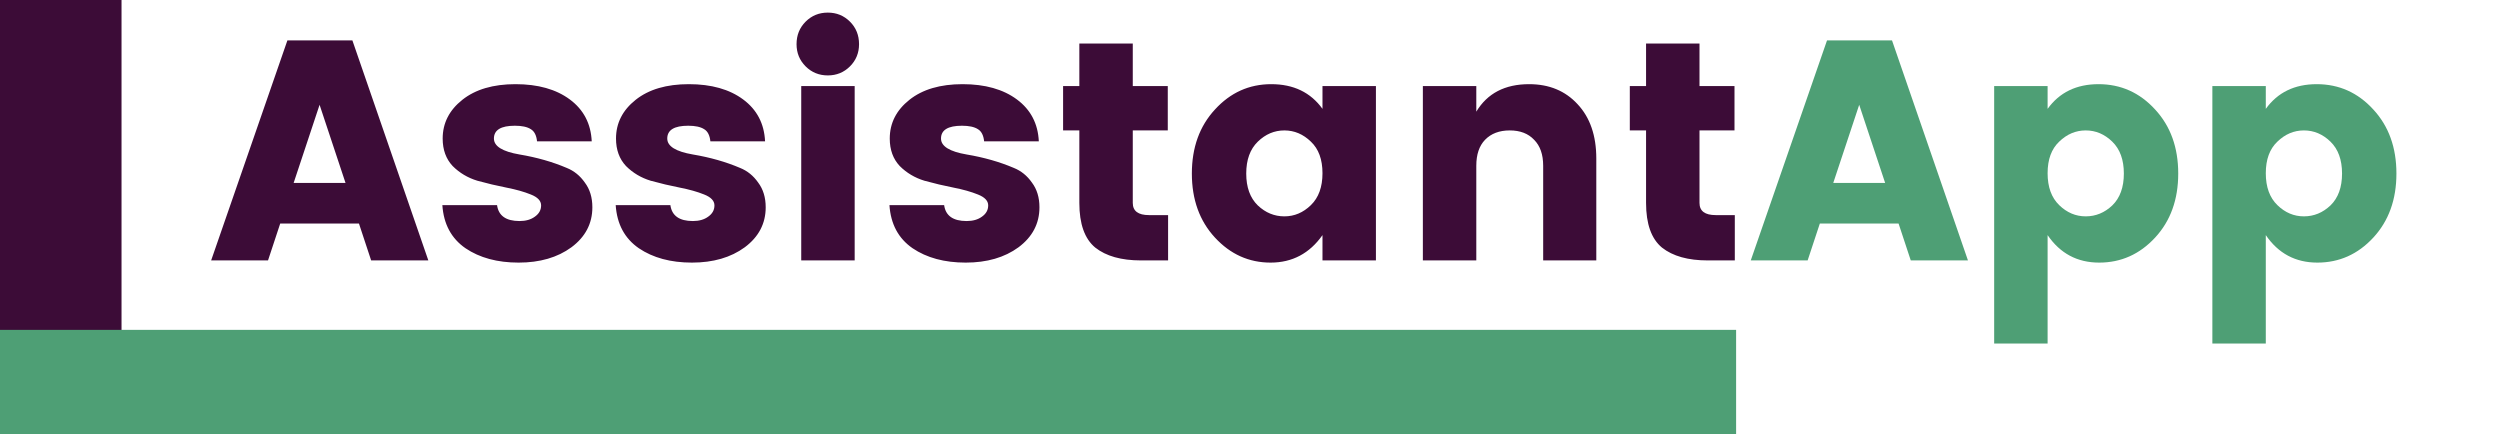 <svg width="144" height="25" viewBox="0 0 144 25" fill="none" xmlns="http://www.w3.org/2000/svg">
<rect width="7" height="23" fill="#3C0C37"/>
<rect y="19" width="100" height="6" fill="#4E9F75"/>
<path d="M21.378 15L20.676 12.876H16.14L15.438 15H12.162L16.554 2.328H20.298L24.672 15H21.378ZM16.914 10.536H19.902L18.408 6.036L16.914 10.536ZM25.498 7.98C25.498 7.092 25.876 6.348 26.632 5.748C27.388 5.148 28.408 4.848 29.692 4.848C30.988 4.848 32.032 5.142 32.824 5.73C33.616 6.318 34.036 7.122 34.084 8.142H30.934C30.898 7.794 30.778 7.56 30.574 7.44C30.37 7.308 30.064 7.242 29.656 7.242C28.852 7.242 28.45 7.488 28.45 7.98C28.45 8.424 28.942 8.73 29.926 8.898C30.922 9.066 31.828 9.324 32.644 9.672C33.064 9.84 33.412 10.122 33.688 10.518C33.976 10.902 34.12 11.376 34.12 11.94C34.12 12.876 33.718 13.644 32.914 14.244C32.11 14.832 31.096 15.126 29.872 15.126C28.648 15.126 27.628 14.85 26.812 14.298C25.996 13.734 25.552 12.906 25.48 11.814H28.63C28.714 12.426 29.146 12.732 29.926 12.732C30.286 12.732 30.58 12.648 30.808 12.48C31.048 12.312 31.168 12.096 31.168 11.832C31.168 11.568 30.97 11.358 30.574 11.202C30.19 11.046 29.722 10.914 29.17 10.806C28.618 10.698 28.06 10.566 27.496 10.41C26.944 10.242 26.47 9.96 26.074 9.564C25.69 9.156 25.498 8.628 25.498 7.98ZM35.482 7.98C35.482 7.092 35.86 6.348 36.616 5.748C37.372 5.148 38.392 4.848 39.676 4.848C40.972 4.848 42.016 5.142 42.808 5.73C43.6 6.318 44.02 7.122 44.068 8.142H40.918C40.882 7.794 40.762 7.56 40.558 7.44C40.354 7.308 40.048 7.242 39.64 7.242C38.836 7.242 38.434 7.488 38.434 7.98C38.434 8.424 38.926 8.73 39.91 8.898C40.906 9.066 41.812 9.324 42.628 9.672C43.048 9.84 43.396 10.122 43.672 10.518C43.96 10.902 44.104 11.376 44.104 11.94C44.104 12.876 43.702 13.644 42.898 14.244C42.094 14.832 41.08 15.126 39.856 15.126C38.632 15.126 37.612 14.85 36.796 14.298C35.98 13.734 35.536 12.906 35.464 11.814H38.614C38.698 12.426 39.13 12.732 39.91 12.732C40.27 12.732 40.564 12.648 40.792 12.48C41.032 12.312 41.152 12.096 41.152 11.832C41.152 11.568 40.954 11.358 40.558 11.202C40.174 11.046 39.706 10.914 39.154 10.806C38.602 10.698 38.044 10.566 37.48 10.41C36.928 10.242 36.454 9.96 36.058 9.564C35.674 9.156 35.482 8.628 35.482 7.98ZM48.959 3.822C48.611 4.17 48.185 4.344 47.681 4.344C47.177 4.344 46.751 4.17 46.403 3.822C46.055 3.474 45.881 3.048 45.881 2.544C45.881 2.028 46.055 1.596 46.403 1.248C46.751 0.9 47.177 0.726 47.681 0.726C48.185 0.726 48.611 0.9 48.959 1.248C49.307 1.596 49.481 2.028 49.481 2.544C49.481 3.048 49.307 3.474 48.959 3.822ZM46.151 15V4.956H49.229V15H46.151ZM51.25 7.98C51.25 7.092 51.628 6.348 52.384 5.748C53.14 5.148 54.16 4.848 55.444 4.848C56.74 4.848 57.784 5.142 58.576 5.73C59.368 6.318 59.788 7.122 59.836 8.142H56.686C56.65 7.794 56.53 7.56 56.326 7.44C56.122 7.308 55.816 7.242 55.408 7.242C54.604 7.242 54.202 7.488 54.202 7.98C54.202 8.424 54.694 8.73 55.678 8.898C56.674 9.066 57.58 9.324 58.396 9.672C58.816 9.84 59.164 10.122 59.44 10.518C59.728 10.902 59.872 11.376 59.872 11.94C59.872 12.876 59.47 13.644 58.666 14.244C57.862 14.832 56.848 15.126 55.624 15.126C54.4 15.126 53.38 14.85 52.564 14.298C51.748 13.734 51.304 12.906 51.232 11.814H54.382C54.466 12.426 54.898 12.732 55.678 12.732C56.038 12.732 56.332 12.648 56.56 12.48C56.8 12.312 56.92 12.096 56.92 11.832C56.92 11.568 56.722 11.358 56.326 11.202C55.942 11.046 55.474 10.914 54.922 10.806C54.37 10.698 53.812 10.566 53.248 10.41C52.696 10.242 52.222 9.96 51.826 9.564C51.442 9.156 51.25 8.628 51.25 7.98ZM66.184 12.39H67.282V15H65.716C64.588 15 63.712 14.754 63.088 14.262C62.476 13.758 62.17 12.9 62.17 11.688V7.512H61.234V4.956H62.17V2.508H65.248V4.956H67.264V7.512H65.248V11.688C65.248 12.156 65.56 12.39 66.184 12.39ZM75.509 11.814C75.953 11.382 76.175 10.77 76.175 9.978C76.175 9.186 75.953 8.58 75.509 8.16C75.065 7.728 74.555 7.512 73.979 7.512C73.403 7.512 72.893 7.728 72.449 8.16C72.005 8.592 71.783 9.204 71.783 9.996C71.783 10.788 72.005 11.4 72.449 11.832C72.893 12.252 73.403 12.462 73.979 12.462C74.555 12.462 75.065 12.246 75.509 11.814ZM69.983 13.686C69.095 12.726 68.651 11.496 68.651 9.996C68.651 8.496 69.095 7.266 69.983 6.306C70.871 5.334 71.951 4.848 73.223 4.848C74.507 4.848 75.491 5.322 76.175 6.27V4.956H79.253V15H76.175V13.542C75.431 14.598 74.435 15.126 73.187 15.126C71.939 15.126 70.871 14.646 69.983 13.686ZM85.035 4.956V6.432C85.671 5.376 86.685 4.848 88.077 4.848C89.229 4.848 90.159 5.232 90.867 6C91.587 6.768 91.947 7.812 91.947 9.132V15H88.887V9.546C88.887 8.898 88.713 8.4 88.365 8.052C88.029 7.692 87.561 7.512 86.961 7.512C86.361 7.512 85.887 7.692 85.539 8.052C85.203 8.4 85.035 8.898 85.035 9.546V15H81.957V4.956H85.035ZM98.827 12.39H99.925V15H98.359C97.231 15 96.355 14.754 95.731 14.262C95.119 13.758 94.813 12.9 94.813 11.688V7.512H93.877V4.956H94.813V2.508H97.891V4.956H99.907V7.512H97.891V11.688C97.891 12.156 98.203 12.39 98.827 12.39Z" fill="#3C0C37"/>
<path d="M110.06 15L109.358 12.876H104.822L104.12 15H100.844L105.236 2.328H108.98L113.354 15H110.06ZM105.596 10.536H108.584L107.09 6.036L105.596 10.536ZM121.668 11.832C122.112 11.4 122.334 10.788 122.334 9.996C122.334 9.204 122.112 8.592 121.668 8.16C121.224 7.728 120.714 7.512 120.138 7.512C119.562 7.512 119.052 7.728 118.608 8.16C118.164 8.58 117.942 9.186 117.942 9.978C117.942 10.77 118.164 11.382 118.608 11.814C119.052 12.246 119.562 12.462 120.138 12.462C120.714 12.462 121.224 12.252 121.668 11.832ZM117.942 6.27C118.626 5.322 119.604 4.848 120.876 4.848C122.16 4.848 123.246 5.334 124.134 6.306C125.022 7.266 125.466 8.496 125.466 9.996C125.466 11.496 125.022 12.726 124.134 13.686C123.246 14.646 122.172 15.126 120.912 15.126C119.652 15.126 118.662 14.598 117.942 13.542V19.788H114.864V4.956H117.942V6.27ZM134.236 11.832C134.68 11.4 134.902 10.788 134.902 9.996C134.902 9.204 134.68 8.592 134.236 8.16C133.792 7.728 133.282 7.512 132.706 7.512C132.13 7.512 131.62 7.728 131.176 8.16C130.732 8.58 130.51 9.186 130.51 9.978C130.51 10.77 130.732 11.382 131.176 11.814C131.62 12.246 132.13 12.462 132.706 12.462C133.282 12.462 133.792 12.252 134.236 11.832ZM130.51 6.27C131.194 5.322 132.172 4.848 133.444 4.848C134.728 4.848 135.814 5.334 136.702 6.306C137.59 7.266 138.034 8.496 138.034 9.996C138.034 11.496 137.59 12.726 136.702 13.686C135.814 14.646 134.74 15.126 133.48 15.126C132.22 15.126 131.23 14.598 130.51 13.542V19.788H127.432V4.956H130.51V6.27Z" fill="#4E9F75"/>
</svg>
